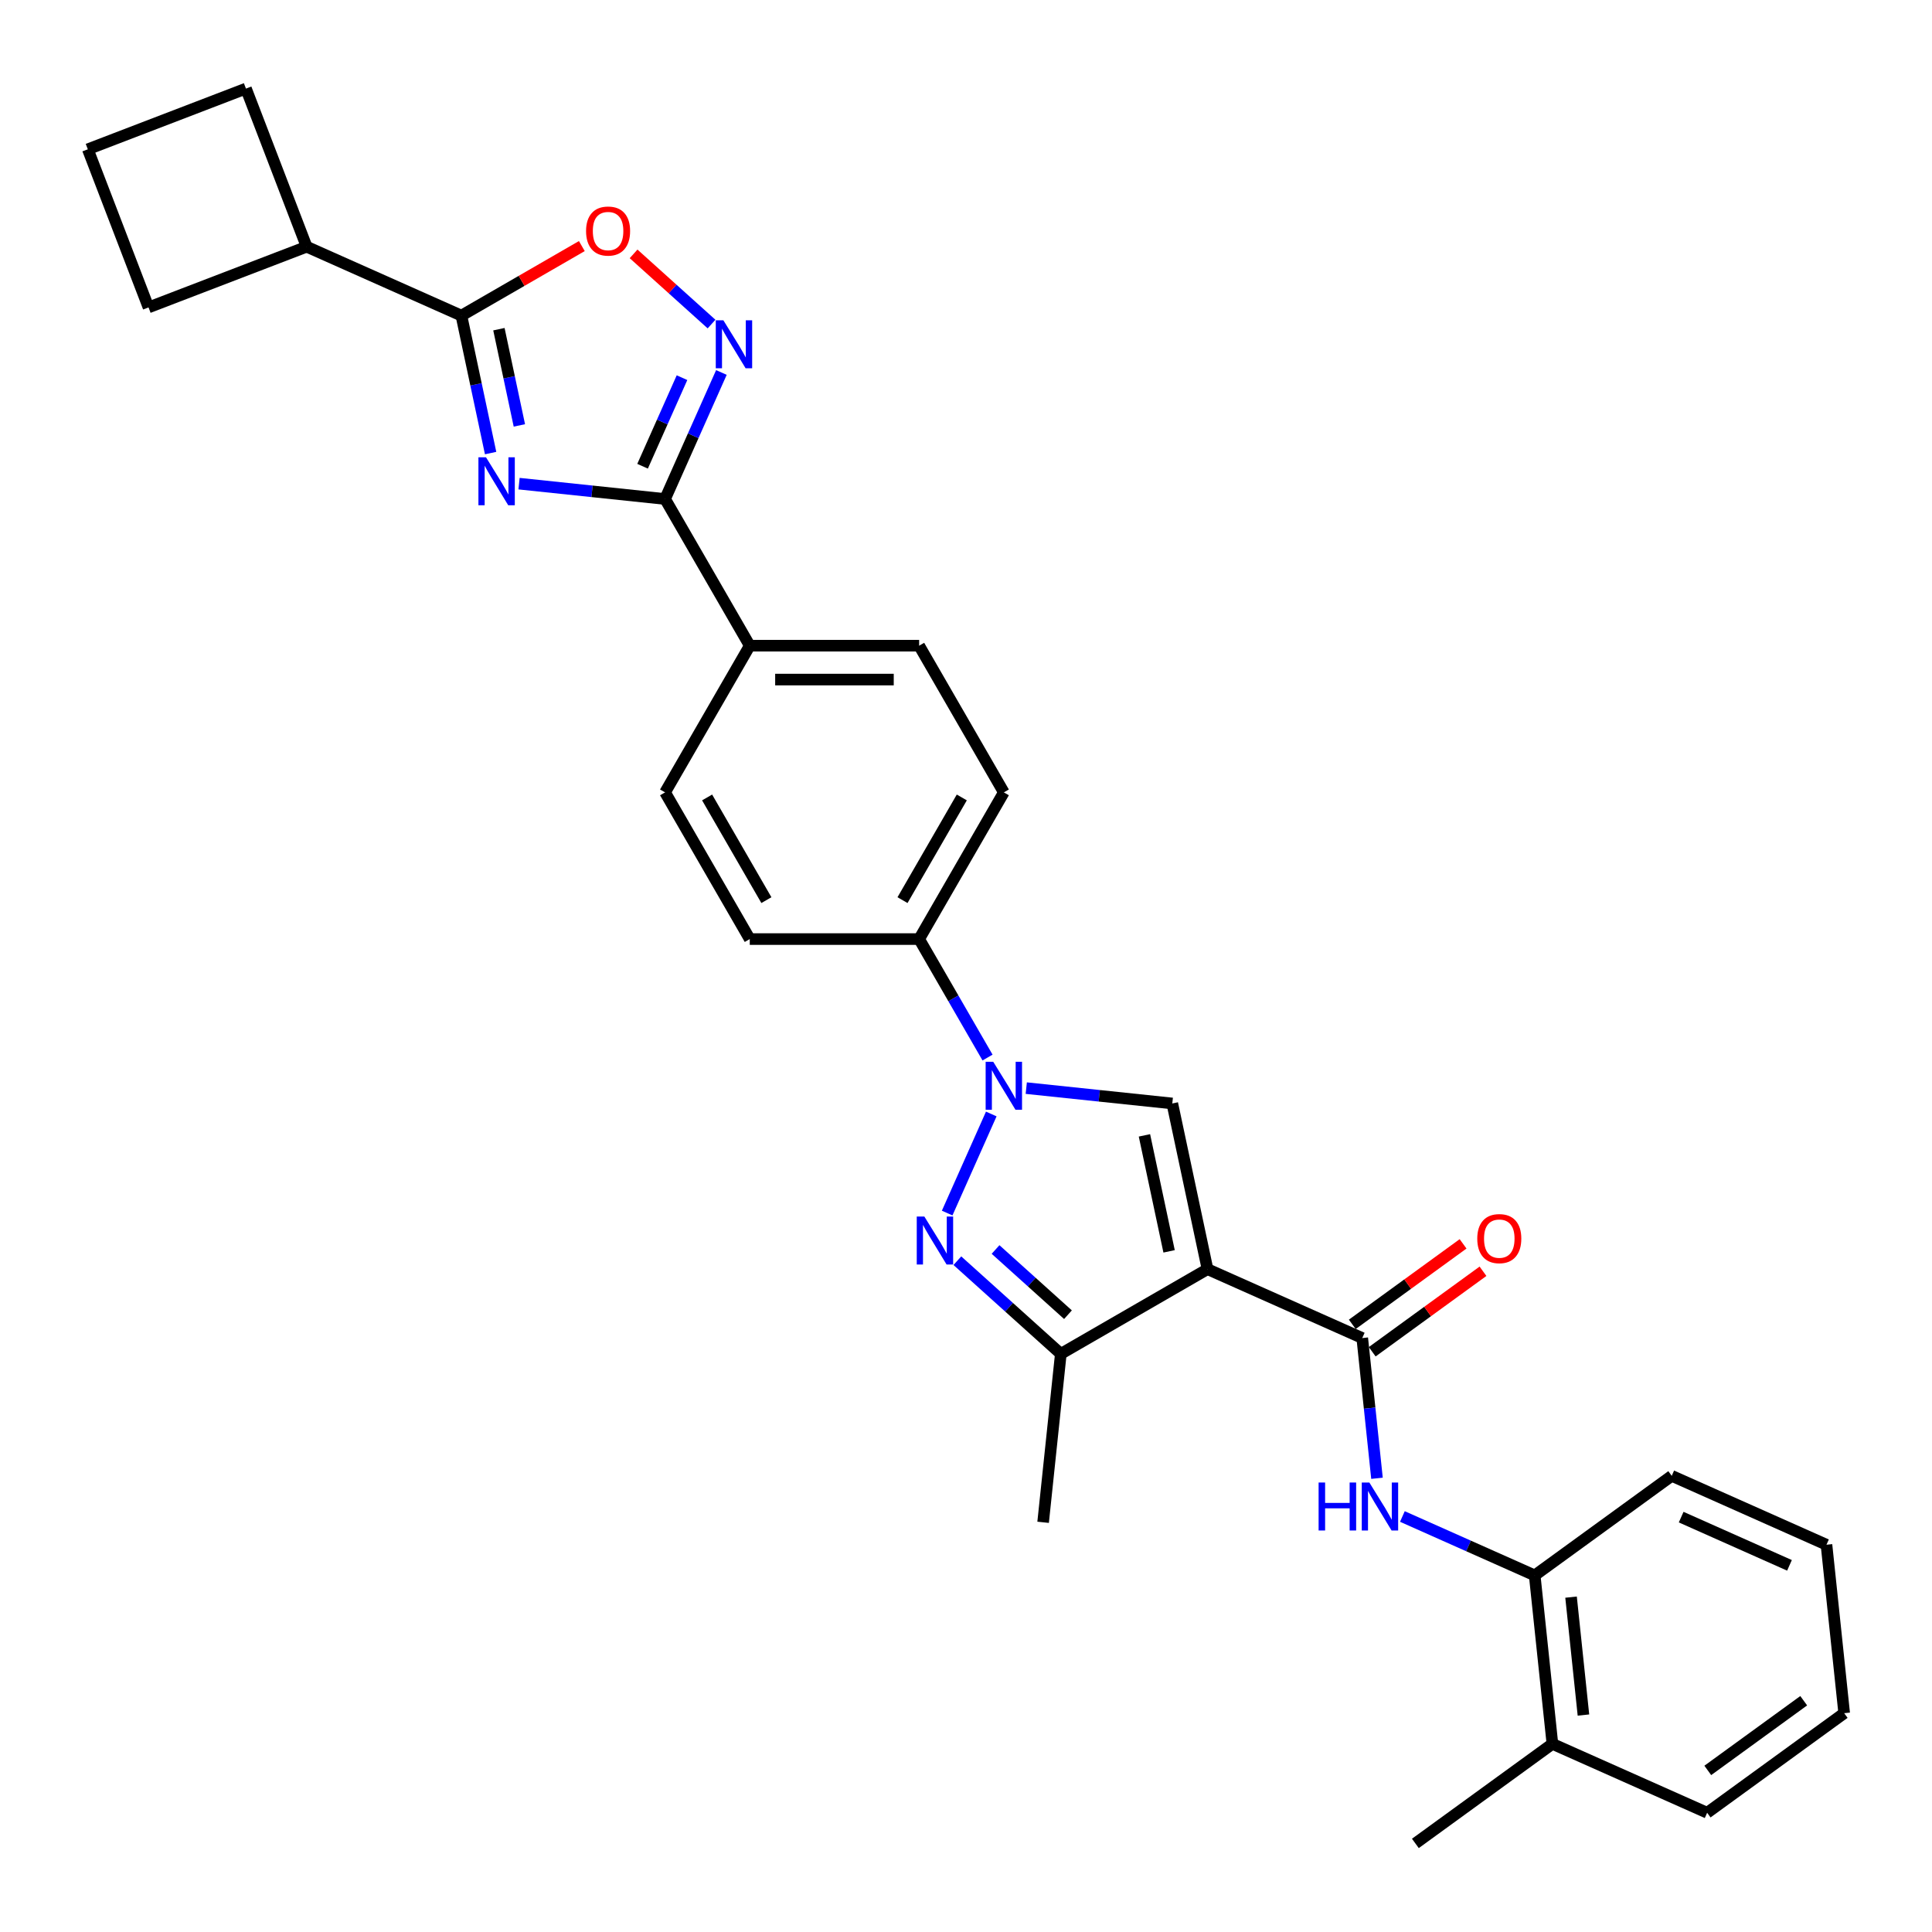 <?xml version='1.0' encoding='iso-8859-1'?>
<svg version='1.1' baseProfile='full'
              xmlns='http://www.w3.org/2000/svg'
                      xmlns:rdkit='http://www.rdkit.org/xml'
                      xmlns:xlink='http://www.w3.org/1999/xlink'
                  xml:space='preserve'
width='1000px' height='1000px' viewBox='0 0 1000 1000'>
<!-- END OF HEADER -->
<rect style='opacity:1.0;fill:#FFFFFF;stroke:none' width='1000' height='1000' x='0' y='0'> </rect>
<path class='bond-3' d='M 625.007,656.912 L 606.779,571.154' style='fill:none;fill-rule:evenodd;stroke:#000000;stroke-width:6px;stroke-linecap:butt;stroke-linejoin:miter;stroke-opacity:1' />
<path class='bond-3' d='M 605.121,647.694 L 592.361,587.664' style='fill:none;fill-rule:evenodd;stroke:#000000;stroke-width:6px;stroke-linecap:butt;stroke-linejoin:miter;stroke-opacity:1' />
<path class='bond-5' d='M 625.007,656.912 L 705.1,692.572' style='fill:none;fill-rule:evenodd;stroke:#000000;stroke-width:6px;stroke-linecap:butt;stroke-linejoin:miter;stroke-opacity:1' />
<path class='bond-8' d='M 625.007,656.912 L 549.08,700.749' style='fill:none;fill-rule:evenodd;stroke:#000000;stroke-width:6px;stroke-linecap:butt;stroke-linejoin:miter;stroke-opacity:1' />
<path class='bond-0' d='M 268.654,250.337 L 306.446,254.309' style='fill:none;fill-rule:evenodd;stroke:#0000FF;stroke-width:6px;stroke-linecap:butt;stroke-linejoin:miter;stroke-opacity:1' />
<path class='bond-0' d='M 306.446,254.309 L 344.239,258.281' style='fill:none;fill-rule:evenodd;stroke:#000000;stroke-width:6px;stroke-linecap:butt;stroke-linejoin:miter;stroke-opacity:1' />
<path class='bond-6' d='M 253.941,234.51 L 246.379,198.935' style='fill:none;fill-rule:evenodd;stroke:#0000FF;stroke-width:6px;stroke-linecap:butt;stroke-linejoin:miter;stroke-opacity:1' />
<path class='bond-6' d='M 246.379,198.935 L 238.818,163.359' style='fill:none;fill-rule:evenodd;stroke:#000000;stroke-width:6px;stroke-linecap:butt;stroke-linejoin:miter;stroke-opacity:1' />
<path class='bond-6' d='M 268.824,220.192 L 263.531,195.289' style='fill:none;fill-rule:evenodd;stroke:#0000FF;stroke-width:6px;stroke-linecap:butt;stroke-linejoin:miter;stroke-opacity:1' />
<path class='bond-6' d='M 263.531,195.289 L 258.238,170.386' style='fill:none;fill-rule:evenodd;stroke:#000000;stroke-width:6px;stroke-linecap:butt;stroke-linejoin:miter;stroke-opacity:1' />
<path class='bond-1' d='M 531.193,563.21 L 568.986,567.182' style='fill:none;fill-rule:evenodd;stroke:#0000FF;stroke-width:6px;stroke-linecap:butt;stroke-linejoin:miter;stroke-opacity:1' />
<path class='bond-1' d='M 568.986,567.182 L 606.779,571.154' style='fill:none;fill-rule:evenodd;stroke:#000000;stroke-width:6px;stroke-linecap:butt;stroke-linejoin:miter;stroke-opacity:1' />
<path class='bond-11' d='M 511.153,547.384 L 493.451,516.723' style='fill:none;fill-rule:evenodd;stroke:#0000FF;stroke-width:6px;stroke-linecap:butt;stroke-linejoin:miter;stroke-opacity:1' />
<path class='bond-11' d='M 493.451,516.723 L 475.749,486.063' style='fill:none;fill-rule:evenodd;stroke:#000000;stroke-width:6px;stroke-linecap:butt;stroke-linejoin:miter;stroke-opacity:1' />
<path class='bond-30' d='M 513.082,576.597 L 490.251,627.877' style='fill:none;fill-rule:evenodd;stroke:#0000FF;stroke-width:6px;stroke-linecap:butt;stroke-linejoin:miter;stroke-opacity:1' />
<path class='bond-2' d='M 495.533,652.536 L 522.307,676.642' style='fill:none;fill-rule:evenodd;stroke:#0000FF;stroke-width:6px;stroke-linecap:butt;stroke-linejoin:miter;stroke-opacity:1' />
<path class='bond-2' d='M 522.307,676.642 L 549.08,700.749' style='fill:none;fill-rule:evenodd;stroke:#000000;stroke-width:6px;stroke-linecap:butt;stroke-linejoin:miter;stroke-opacity:1' />
<path class='bond-2' d='M 515.298,646.737 L 534.039,663.611' style='fill:none;fill-rule:evenodd;stroke:#0000FF;stroke-width:6px;stroke-linecap:butt;stroke-linejoin:miter;stroke-opacity:1' />
<path class='bond-2' d='M 534.039,663.611 L 552.781,680.486' style='fill:none;fill-rule:evenodd;stroke:#000000;stroke-width:6px;stroke-linecap:butt;stroke-linejoin:miter;stroke-opacity:1' />
<path class='bond-4' d='M 344.239,258.281 L 388.076,334.208' style='fill:none;fill-rule:evenodd;stroke:#000000;stroke-width:6px;stroke-linecap:butt;stroke-linejoin:miter;stroke-opacity:1' />
<path class='bond-7' d='M 344.239,258.281 L 358.817,225.537' style='fill:none;fill-rule:evenodd;stroke:#000000;stroke-width:6px;stroke-linecap:butt;stroke-linejoin:miter;stroke-opacity:1' />
<path class='bond-7' d='M 358.817,225.537 L 373.396,192.794' style='fill:none;fill-rule:evenodd;stroke:#0000FF;stroke-width:6px;stroke-linecap:butt;stroke-linejoin:miter;stroke-opacity:1' />
<path class='bond-7' d='M 332.594,241.326 L 342.799,218.405' style='fill:none;fill-rule:evenodd;stroke:#000000;stroke-width:6px;stroke-linecap:butt;stroke-linejoin:miter;stroke-opacity:1' />
<path class='bond-7' d='M 342.799,218.405 L 353.003,195.485' style='fill:none;fill-rule:evenodd;stroke:#0000FF;stroke-width:6px;stroke-linecap:butt;stroke-linejoin:miter;stroke-opacity:1' />
<path class='bond-10' d='M 705.1,692.572 L 708.915,728.865' style='fill:none;fill-rule:evenodd;stroke:#000000;stroke-width:6px;stroke-linecap:butt;stroke-linejoin:miter;stroke-opacity:1' />
<path class='bond-10' d='M 708.915,728.865 L 712.73,765.159' style='fill:none;fill-rule:evenodd;stroke:#0000FF;stroke-width:6px;stroke-linecap:butt;stroke-linejoin:miter;stroke-opacity:1' />
<path class='bond-14' d='M 710.254,699.665 L 738.924,678.835' style='fill:none;fill-rule:evenodd;stroke:#000000;stroke-width:6px;stroke-linecap:butt;stroke-linejoin:miter;stroke-opacity:1' />
<path class='bond-14' d='M 738.924,678.835 L 767.594,658.005' style='fill:none;fill-rule:evenodd;stroke:#FF0000;stroke-width:6px;stroke-linecap:butt;stroke-linejoin:miter;stroke-opacity:1' />
<path class='bond-14' d='M 699.947,685.479 L 728.617,664.649' style='fill:none;fill-rule:evenodd;stroke:#000000;stroke-width:6px;stroke-linecap:butt;stroke-linejoin:miter;stroke-opacity:1' />
<path class='bond-14' d='M 728.617,664.649 L 757.287,643.819' style='fill:none;fill-rule:evenodd;stroke:#FF0000;stroke-width:6px;stroke-linecap:butt;stroke-linejoin:miter;stroke-opacity:1' />
<path class='bond-15' d='M 238.818,163.359 L 158.724,127.699' style='fill:none;fill-rule:evenodd;stroke:#000000;stroke-width:6px;stroke-linecap:butt;stroke-linejoin:miter;stroke-opacity:1' />
<path class='bond-33' d='M 238.818,163.359 L 269.986,145.364' style='fill:none;fill-rule:evenodd;stroke:#000000;stroke-width:6px;stroke-linecap:butt;stroke-linejoin:miter;stroke-opacity:1' />
<path class='bond-33' d='M 269.986,145.364 L 301.155,127.368' style='fill:none;fill-rule:evenodd;stroke:#FF0000;stroke-width:6px;stroke-linecap:butt;stroke-linejoin:miter;stroke-opacity:1' />
<path class='bond-9' d='M 368.291,167.735 L 348.117,149.571' style='fill:none;fill-rule:evenodd;stroke:#0000FF;stroke-width:6px;stroke-linecap:butt;stroke-linejoin:miter;stroke-opacity:1' />
<path class='bond-9' d='M 348.117,149.571 L 327.944,131.407' style='fill:none;fill-rule:evenodd;stroke:#FF0000;stroke-width:6px;stroke-linecap:butt;stroke-linejoin:miter;stroke-opacity:1' />
<path class='bond-21' d='M 549.08,700.749 L 539.915,787.942' style='fill:none;fill-rule:evenodd;stroke:#000000;stroke-width:6px;stroke-linecap:butt;stroke-linejoin:miter;stroke-opacity:1' />
<path class='bond-12' d='M 725.873,784.933 L 760.116,800.179' style='fill:none;fill-rule:evenodd;stroke:#0000FF;stroke-width:6px;stroke-linecap:butt;stroke-linejoin:miter;stroke-opacity:1' />
<path class='bond-12' d='M 760.116,800.179 L 794.358,815.425' style='fill:none;fill-rule:evenodd;stroke:#000000;stroke-width:6px;stroke-linecap:butt;stroke-linejoin:miter;stroke-opacity:1' />
<path class='bond-16' d='M 475.749,486.063 L 519.585,410.135' style='fill:none;fill-rule:evenodd;stroke:#000000;stroke-width:6px;stroke-linecap:butt;stroke-linejoin:miter;stroke-opacity:1' />
<path class='bond-16' d='M 467.139,465.906 L 497.825,412.757' style='fill:none;fill-rule:evenodd;stroke:#000000;stroke-width:6px;stroke-linecap:butt;stroke-linejoin:miter;stroke-opacity:1' />
<path class='bond-17' d='M 475.749,486.063 L 388.076,486.063' style='fill:none;fill-rule:evenodd;stroke:#000000;stroke-width:6px;stroke-linecap:butt;stroke-linejoin:miter;stroke-opacity:1' />
<path class='bond-18' d='M 794.358,815.425 L 803.523,902.618' style='fill:none;fill-rule:evenodd;stroke:#000000;stroke-width:6px;stroke-linecap:butt;stroke-linejoin:miter;stroke-opacity:1' />
<path class='bond-18' d='M 813.172,826.671 L 819.587,887.706' style='fill:none;fill-rule:evenodd;stroke:#000000;stroke-width:6px;stroke-linecap:butt;stroke-linejoin:miter;stroke-opacity:1' />
<path class='bond-23' d='M 794.358,815.425 L 865.288,763.892' style='fill:none;fill-rule:evenodd;stroke:#000000;stroke-width:6px;stroke-linecap:butt;stroke-linejoin:miter;stroke-opacity:1' />
<path class='bond-13' d='M 388.076,334.208 L 344.239,410.135' style='fill:none;fill-rule:evenodd;stroke:#000000;stroke-width:6px;stroke-linecap:butt;stroke-linejoin:miter;stroke-opacity:1' />
<path class='bond-31' d='M 388.076,334.208 L 475.749,334.208' style='fill:none;fill-rule:evenodd;stroke:#000000;stroke-width:6px;stroke-linecap:butt;stroke-linejoin:miter;stroke-opacity:1' />
<path class='bond-31' d='M 401.227,351.743 L 462.598,351.743' style='fill:none;fill-rule:evenodd;stroke:#000000;stroke-width:6px;stroke-linecap:butt;stroke-linejoin:miter;stroke-opacity:1' />
<path class='bond-24' d='M 158.724,127.699 L 76.874,159.118' style='fill:none;fill-rule:evenodd;stroke:#000000;stroke-width:6px;stroke-linecap:butt;stroke-linejoin:miter;stroke-opacity:1' />
<path class='bond-25' d='M 158.724,127.699 L 127.305,45.849' style='fill:none;fill-rule:evenodd;stroke:#000000;stroke-width:6px;stroke-linecap:butt;stroke-linejoin:miter;stroke-opacity:1' />
<path class='bond-20' d='M 519.585,410.135 L 475.749,334.208' style='fill:none;fill-rule:evenodd;stroke:#000000;stroke-width:6px;stroke-linecap:butt;stroke-linejoin:miter;stroke-opacity:1' />
<path class='bond-19' d='M 388.076,486.063 L 344.239,410.135' style='fill:none;fill-rule:evenodd;stroke:#000000;stroke-width:6px;stroke-linecap:butt;stroke-linejoin:miter;stroke-opacity:1' />
<path class='bond-19' d='M 396.685,465.906 L 366,412.757' style='fill:none;fill-rule:evenodd;stroke:#000000;stroke-width:6px;stroke-linecap:butt;stroke-linejoin:miter;stroke-opacity:1' />
<path class='bond-26' d='M 803.523,902.618 L 732.593,954.151' style='fill:none;fill-rule:evenodd;stroke:#000000;stroke-width:6px;stroke-linecap:butt;stroke-linejoin:miter;stroke-opacity:1' />
<path class='bond-27' d='M 803.523,902.618 L 883.616,938.278' style='fill:none;fill-rule:evenodd;stroke:#000000;stroke-width:6px;stroke-linecap:butt;stroke-linejoin:miter;stroke-opacity:1' />
<path class='bond-22' d='M 45.455,77.268 L 127.305,45.849' style='fill:none;fill-rule:evenodd;stroke:#000000;stroke-width:6px;stroke-linecap:butt;stroke-linejoin:miter;stroke-opacity:1' />
<path class='bond-34' d='M 45.455,77.268 L 76.874,159.118' style='fill:none;fill-rule:evenodd;stroke:#000000;stroke-width:6px;stroke-linecap:butt;stroke-linejoin:miter;stroke-opacity:1' />
<path class='bond-28' d='M 865.288,763.892 L 945.381,799.552' style='fill:none;fill-rule:evenodd;stroke:#000000;stroke-width:6px;stroke-linecap:butt;stroke-linejoin:miter;stroke-opacity:1' />
<path class='bond-28' d='M 870.17,785.26 L 926.235,810.221' style='fill:none;fill-rule:evenodd;stroke:#000000;stroke-width:6px;stroke-linecap:butt;stroke-linejoin:miter;stroke-opacity:1' />
<path class='bond-32' d='M 883.616,938.278 L 954.545,886.745' style='fill:none;fill-rule:evenodd;stroke:#000000;stroke-width:6px;stroke-linecap:butt;stroke-linejoin:miter;stroke-opacity:1' />
<path class='bond-32' d='M 883.949,916.362 L 933.599,880.289' style='fill:none;fill-rule:evenodd;stroke:#000000;stroke-width:6px;stroke-linecap:butt;stroke-linejoin:miter;stroke-opacity:1' />
<path class='bond-29' d='M 945.381,799.552 L 954.545,886.745' style='fill:none;fill-rule:evenodd;stroke:#000000;stroke-width:6px;stroke-linecap:butt;stroke-linejoin:miter;stroke-opacity:1' />
<path  class='atom-1' d='M 251.557 236.702
L 259.694 249.853
Q 260.5 251.151, 261.798 253.5
Q 263.095 255.85, 263.165 255.99
L 263.165 236.702
L 266.462 236.702
L 266.462 261.531
L 263.06 261.531
L 254.328 247.153
Q 253.311 245.469, 252.224 243.54
Q 251.172 241.612, 250.856 241.015
L 250.856 261.531
L 247.63 261.531
L 247.63 236.702
L 251.557 236.702
' fill='#0000FF'/>
<path  class='atom-2' d='M 514.097 549.576
L 522.233 562.727
Q 523.04 564.024, 524.337 566.374
Q 525.635 568.723, 525.705 568.864
L 525.705 549.576
L 529.002 549.576
L 529.002 574.405
L 525.6 574.405
L 516.868 560.026
Q 515.851 558.343, 514.763 556.414
Q 513.711 554.485, 513.396 553.889
L 513.396 574.405
L 510.169 574.405
L 510.169 549.576
L 514.097 549.576
' fill='#0000FF'/>
<path  class='atom-3' d='M 478.437 629.669
L 486.573 642.82
Q 487.38 644.118, 488.677 646.467
Q 489.975 648.817, 490.045 648.957
L 490.045 629.669
L 493.342 629.669
L 493.342 654.498
L 489.94 654.498
L 481.208 640.12
Q 480.191 638.436, 479.104 636.508
Q 478.051 634.579, 477.736 633.983
L 477.736 654.498
L 474.509 654.498
L 474.509 629.669
L 478.437 629.669
' fill='#0000FF'/>
<path  class='atom-8' d='M 374.41 165.773
L 382.547 178.924
Q 383.353 180.221, 384.651 182.571
Q 385.948 184.921, 386.018 185.061
L 386.018 165.773
L 389.315 165.773
L 389.315 190.602
L 385.913 190.602
L 377.181 176.223
Q 376.164 174.54, 375.077 172.611
Q 374.025 170.682, 373.709 170.086
L 373.709 190.602
L 370.483 190.602
L 370.483 165.773
L 374.41 165.773
' fill='#0000FF'/>
<path  class='atom-10' d='M 303.347 119.593
Q 303.347 113.631, 306.293 110.299
Q 309.239 106.968, 314.745 106.968
Q 320.251 106.968, 323.197 110.299
Q 326.142 113.631, 326.142 119.593
Q 326.142 125.624, 323.161 129.061
Q 320.181 132.463, 314.745 132.463
Q 309.274 132.463, 306.293 129.061
Q 303.347 125.66, 303.347 119.593
M 314.745 129.657
Q 318.532 129.657, 320.566 127.132
Q 322.635 124.572, 322.635 119.593
Q 322.635 114.718, 320.566 112.263
Q 318.532 109.773, 314.745 109.773
Q 310.957 109.773, 308.888 112.228
Q 306.854 114.683, 306.854 119.593
Q 306.854 124.607, 308.888 127.132
Q 310.957 129.657, 314.745 129.657
' fill='#FF0000'/>
<path  class='atom-11' d='M 682.509 767.35
L 685.876 767.35
L 685.876 777.906
L 698.571 777.906
L 698.571 767.35
L 701.938 767.35
L 701.938 792.179
L 698.571 792.179
L 698.571 780.712
L 685.876 780.712
L 685.876 792.179
L 682.509 792.179
L 682.509 767.35
' fill='#0000FF'/>
<path  class='atom-11' d='M 708.776 767.35
L 716.912 780.501
Q 717.719 781.799, 719.017 784.149
Q 720.314 786.498, 720.384 786.639
L 720.384 767.35
L 723.681 767.35
L 723.681 792.179
L 720.279 792.179
L 711.547 777.801
Q 710.53 776.118, 709.443 774.189
Q 708.391 772.26, 708.075 771.664
L 708.075 792.179
L 704.849 792.179
L 704.849 767.35
L 708.776 767.35
' fill='#0000FF'/>
<path  class='atom-15' d='M 764.632 641.109
Q 764.632 635.147, 767.578 631.816
Q 770.524 628.484, 776.03 628.484
Q 781.535 628.484, 784.481 631.816
Q 787.427 635.147, 787.427 641.109
Q 787.427 647.141, 784.446 650.578
Q 781.465 653.979, 776.03 653.979
Q 770.559 653.979, 767.578 650.578
Q 764.632 647.176, 764.632 641.109
M 776.03 651.174
Q 779.817 651.174, 781.851 648.649
Q 783.92 646.089, 783.92 641.109
Q 783.92 636.234, 781.851 633.779
Q 779.817 631.29, 776.03 631.29
Q 772.242 631.29, 770.173 633.744
Q 768.139 636.199, 768.139 641.109
Q 768.139 646.124, 770.173 648.649
Q 772.242 651.174, 776.03 651.174
' fill='#FF0000'/>
</svg>
